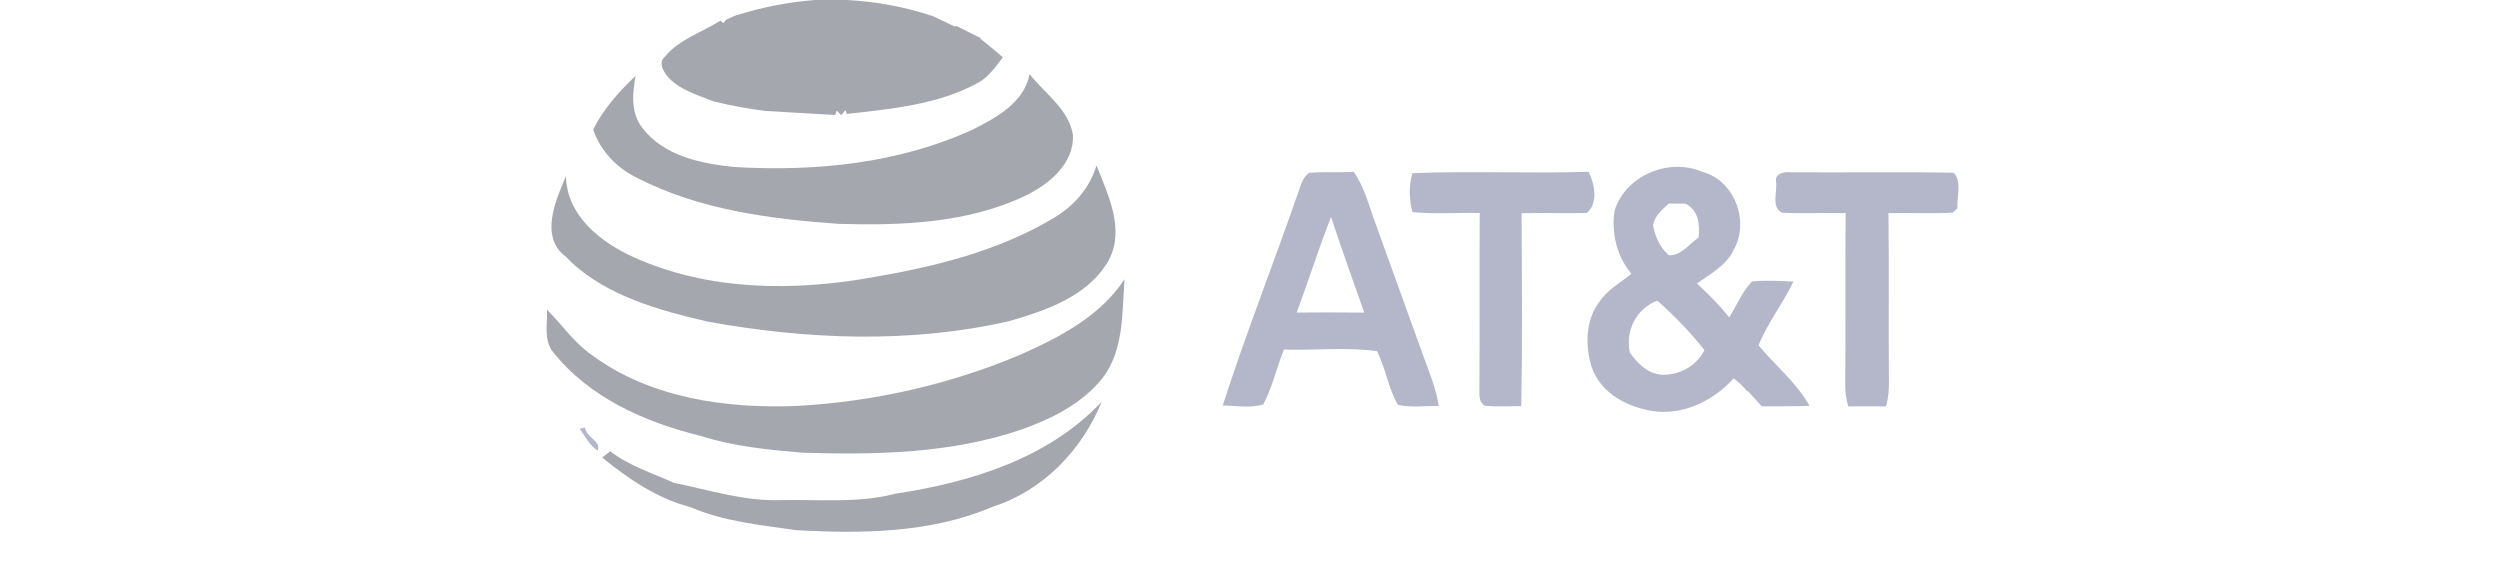 <?xml version="1.0" encoding="UTF-8" ?>
<!DOCTYPE svg PUBLIC "-//W3C//DTD SVG 1.1//EN" "http://www.w3.org/Graphics/SVG/1.1/DTD/svg11.dtd">
<svg width="480pt" height="111pt" viewBox="0 0 480 111" version="1.1" xmlns="http://www.w3.org/2000/svg">
<g id="#737581a4">
<path fill="#737581" opacity="0.64" d=" M 156.49 0.00 L 162.59 0.00 C 168.17 0.29 173.70 1.31 179.01 3.06 C 180.44 3.74 181.88 4.41 183.31 5.09 L 183.68 5.01 C 185.21 5.79 186.76 6.57 188.31 7.33 L 188.17 7.38 C 189.65 8.55 191.10 9.76 192.55 10.99 C 191.18 12.79 189.85 14.75 187.82 15.88 C 180.11 20.11 171.17 20.90 162.59 21.88 L 162.33 21.12 L 161.52 22.12 L 160.65 21.24 L 160.35 22.08 C 155.92 21.84 151.48 21.58 147.05 21.31 C 143.65 20.88 140.26 20.28 136.93 19.44 C 133.87 18.21 130.47 17.27 128.20 14.73 C 127.35 13.65 126.34 12.03 127.66 10.88 C 130.40 7.54 134.75 6.23 138.30 3.97 L 138.93 4.43 L 139.36 3.82 C 139.78 3.63 140.60 3.24 141.02 3.05 C 146.04 1.44 151.23 0.40 156.49 0.00 Z" />
<path fill="#737581" opacity="0.64" d=" M 113.88 24.88 C 115.86 20.92 118.84 17.59 122.03 14.57 C 121.42 17.92 121.09 21.68 123.32 24.54 C 127.43 29.96 134.64 31.42 141.03 32.07 C 156.54 32.97 172.61 31.41 186.85 24.83 C 191.39 22.55 196.61 19.68 197.69 14.24 C 200.61 17.98 205.24 20.97 206.01 25.95 C 206.22 31.54 201.27 35.50 196.68 37.67 C 185.60 42.88 173.01 43.33 160.98 42.98 C 147.89 42.04 134.46 40.32 122.62 34.30 C 118.57 32.42 115.36 29.12 113.88 24.88 Z" />
<path fill="#737581" opacity="0.64" d=" M 210.53 31.76 C 212.74 37.41 216.03 43.99 212.89 49.93 C 209.01 56.84 200.93 59.60 193.75 61.66 C 174.79 66.00 154.94 65.20 135.91 61.76 C 126.64 59.60 116.86 56.95 109.68 50.35 C 109.43 50.09 108.94 49.58 108.69 49.32 C 103.52 45.50 106.68 38.52 108.67 33.78 C 108.76 41.38 115.35 46.54 121.69 49.39 C 136.12 55.91 152.59 55.97 167.93 53.17 C 179.70 51.14 191.60 48.19 201.96 42.06 C 205.98 39.80 209.20 36.23 210.53 31.76 Z" />
<path fill="#737581" opacity="0.64" d=" M 196.05 68.04 C 203.55 64.70 211.27 60.68 215.91 53.61 C 215.43 60.02 215.82 67.17 211.71 72.56 C 207.81 77.48 201.96 80.39 196.15 82.46 C 182.62 87.09 168.10 87.37 153.95 86.91 C 147.40 86.35 140.81 85.71 134.52 83.69 C 123.89 81.09 113.16 76.37 106.20 67.60 C 104.34 65.31 105.12 62.18 105.03 59.48 C 107.98 62.39 110.32 65.93 113.79 68.28 C 125.01 76.48 139.47 78.48 153.03 77.94 C 167.78 77.12 182.43 73.82 196.05 68.04 Z" />
<path fill="#737581" opacity="0.64" d=" M 171.87 94.80 C 186.27 92.62 201.26 88.06 211.52 77.14 C 207.73 86.48 200.21 94.24 190.51 97.33 C 178.68 102.37 165.55 102.48 152.92 101.80 C 146.04 100.80 138.99 100.15 132.54 97.36 C 126.16 95.71 120.66 91.94 115.62 87.84 C 116.13 87.43 116.65 87.03 117.17 86.64 C 120.81 89.47 125.25 90.82 129.39 92.70 C 136.20 94.09 142.97 96.28 149.99 96.02 C 157.29 95.86 164.72 96.67 171.87 94.80 Z" />
</g>
<g id="#b4b7c9ff">
<path fill="#b4b7c9" opacity="1.00" d=" M 310.00 40.42 C 312.16 33.61 320.52 30.20 326.95 33.03 C 333.04 34.68 335.92 42.48 332.92 47.87 C 331.52 50.93 328.42 52.58 325.80 54.43 C 328.03 56.43 330.12 58.60 332.01 60.93 C 333.46 58.64 334.47 56.01 336.39 54.04 C 339.03 53.78 341.69 53.95 344.34 54.06 C 342.34 58.27 339.38 61.96 337.64 66.30 C 340.86 70.20 344.98 73.49 347.43 77.93 C 344.37 78.03 341.31 78.00 338.26 78.02 C 337.37 77.05 336.49 76.08 335.62 75.10 L 335.44 75.11 C 334.67 74.18 333.82 73.36 332.87 72.65 C 329.10 76.78 323.58 79.61 317.88 79.00 C 312.75 78.34 307.30 75.64 305.58 70.40 C 304.33 66.35 304.40 61.42 307.11 57.92 C 308.63 55.62 311.13 54.28 313.23 52.58 C 310.40 49.14 309.35 44.81 310.00 40.42 M 320.40 39.08 C 319.15 40.27 317.68 41.41 317.40 43.24 C 317.77 45.41 318.70 47.54 320.41 49.00 C 322.78 49.15 324.34 46.82 326.13 45.60 C 326.40 43.04 326.13 40.43 323.63 39.10 C 322.55 39.10 321.47 39.09 320.40 39.08 M 312.92 67.67 C 314.33 69.72 316.29 71.68 318.90 71.93 C 322.23 72.17 325.81 70.28 327.24 67.21 C 324.57 63.80 321.45 60.61 318.21 57.72 C 314.15 59.26 312.06 63.47 312.92 67.67 Z" />
<path fill="#b4b7c9" opacity="1.00" d=" M 251.41 33.16 C 254.23 32.97 257.07 33.13 259.91 33.01 C 262.03 36.00 262.86 39.62 264.13 43.00 C 267.16 51.31 270.12 59.64 273.14 67.96 C 274.32 71.23 275.72 74.48 276.24 77.94 C 273.64 77.92 270.97 78.29 268.41 77.74 C 266.53 74.53 266.06 70.73 264.39 67.42 C 258.55 66.61 252.44 67.30 246.50 67.12 C 245.11 70.60 244.31 74.33 242.54 77.65 C 240.04 78.41 237.34 77.88 234.76 77.86 C 239.09 64.40 244.28 51.23 248.93 37.88 C 249.64 36.26 249.81 34.21 251.41 33.16 M 248.95 60.01 C 253.28 59.97 257.61 59.97 261.94 60.02 C 259.79 53.90 257.58 47.80 255.56 41.64 C 253.18 47.70 251.25 53.92 248.95 60.01 Z" />
<path fill="#b4b7c9" opacity="1.00" d=" M 271.19 33.25 C 282.45 32.79 293.74 33.35 305.01 32.98 C 306.18 35.30 306.91 39.04 304.67 40.88 C 300.50 41.02 296.32 40.81 292.15 40.94 C 292.18 53.28 292.34 65.63 292.07 77.97 C 289.76 77.99 287.43 78.11 285.13 77.92 C 283.71 77.08 284.10 75.41 284.05 74.04 C 284.13 62.99 284.02 51.94 284.11 40.89 C 279.80 40.80 275.47 41.15 271.18 40.72 C 270.56 38.31 270.45 35.65 271.19 33.25 Z" />
<path fill="#b4b7c9" opacity="1.00" d=" M 341.00 34.88 C 340.70 33.20 342.78 32.93 343.96 33.08 C 354.34 33.16 364.74 32.98 375.12 33.16 C 376.72 34.95 375.69 37.80 375.82 40.01 C 375.59 40.21 375.15 40.62 374.92 40.83 C 370.81 41.05 366.69 40.83 362.58 40.91 C 362.73 51.62 362.57 62.33 362.67 73.04 C 362.71 74.72 362.58 76.41 362.11 78.03 C 359.69 78.00 357.28 78.00 354.88 78.03 C 354.35 76.39 354.24 74.67 354.29 72.96 C 354.38 62.28 354.24 51.59 354.37 40.91 C 350.30 40.83 346.22 41.04 342.15 40.84 C 340.00 39.76 341.29 36.80 341.00 34.88 Z" />
<path fill="#b4b7c9" opacity="1.00" d=" M 111.31 82.32 C 111.57 82.26 112.10 82.14 112.36 82.07 C 112.38 83.97 115.46 84.55 114.77 86.53 C 113.32 85.67 112.32 83.75 111.31 82.32 Z" />
</g>
</svg>
